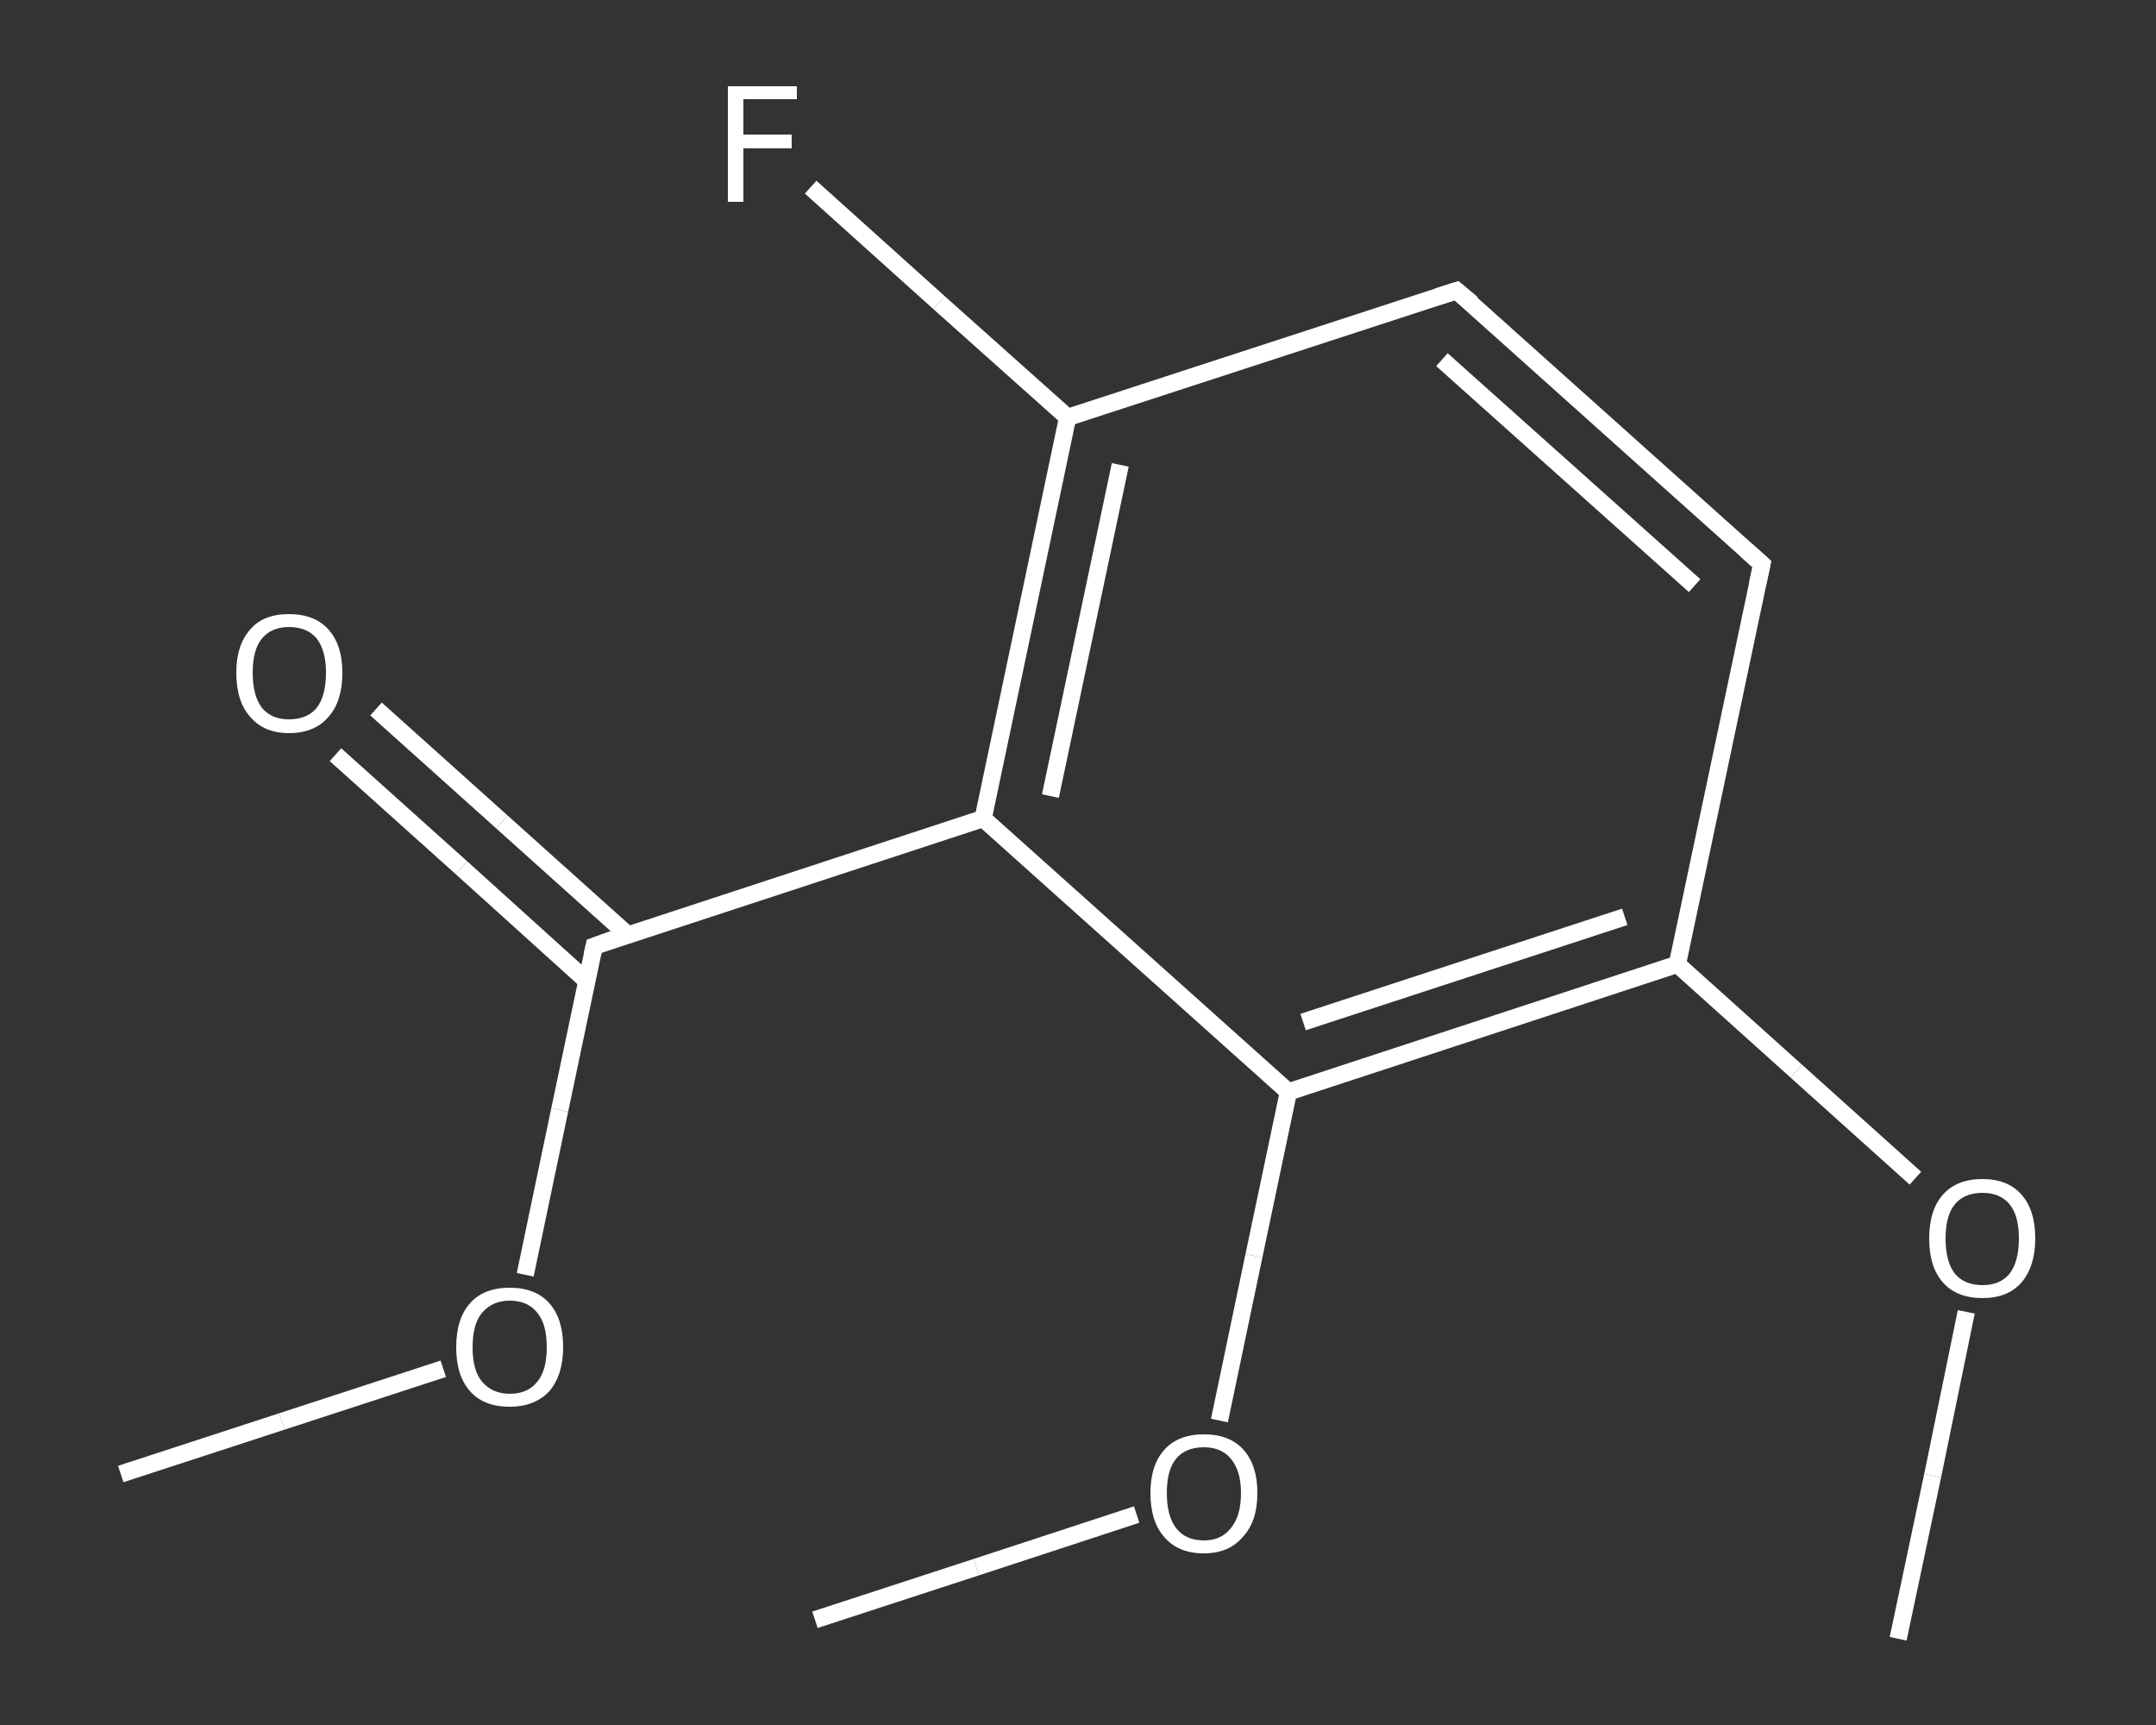 <?xml version='1.0' encoding='iso-8859-1'?>
<svg version='1.1' baseProfile='full'
              xmlns='http://www.w3.org/2000/svg'
                      xmlns:rdkit='http://www.rdkit.org/xml'
                      xmlns:xlink='http://www.w3.org/1999/xlink'
                  xml:space='preserve'
width='250px' height='200px' viewBox='0 0 250 200'>
<rect x="0" y="0" width="250" height="200" fill="#333333" stroke="none"/>
<!-- END OF HEADER -->
<rect style='opacity:1.0;fill:transparent;stroke:none' width='250.0' height='200.0' x='0.0' y='0.0'> </rect>
<path class='bond-0 atom-0 atom-1' d='M 14.0,170.9 L 32.7,164.8' style='fill:none;fill-rule:evenodd;stroke:#FFFFFF;stroke-width:2.0px;stroke-linecap:butt;stroke-linejoin:miter;stroke-opacity:1' />
<path class='bond-0 atom-0 atom-1' d='M 32.7,164.8 L 51.4,158.7' style='fill:none;fill-rule:evenodd;stroke:#FFFFFF;stroke-width:2.0px;stroke-linecap:butt;stroke-linejoin:miter;stroke-opacity:1' />
<path class='bond-1 atom-1 atom-2' d='M 60.9,147.8 L 64.9,128.7' style='fill:none;fill-rule:evenodd;stroke:#FFFFFF;stroke-width:2.0px;stroke-linecap:butt;stroke-linejoin:miter;stroke-opacity:1' />
<path class='bond-1 atom-1 atom-2' d='M 64.9,128.7 L 68.9,109.7' style='fill:none;fill-rule:evenodd;stroke:#FFFFFF;stroke-width:2.0px;stroke-linecap:butt;stroke-linejoin:miter;stroke-opacity:1' />
<path class='bond-2 atom-2 atom-3' d='M 72.8,108.4 L 58.2,95.3' style='fill:none;fill-rule:evenodd;stroke:#FFFFFF;stroke-width:2.0px;stroke-linecap:butt;stroke-linejoin:miter;stroke-opacity:1' />
<path class='bond-2 atom-2 atom-3' d='M 58.2,95.3 L 43.6,82.2' style='fill:none;fill-rule:evenodd;stroke:#FFFFFF;stroke-width:2.0px;stroke-linecap:butt;stroke-linejoin:miter;stroke-opacity:1' />
<path class='bond-2 atom-2 atom-3' d='M 68.0,113.7 L 53.5,100.6' style='fill:none;fill-rule:evenodd;stroke:#FFFFFF;stroke-width:2.0px;stroke-linecap:butt;stroke-linejoin:miter;stroke-opacity:1' />
<path class='bond-2 atom-2 atom-3' d='M 53.5,100.6 L 38.9,87.5' style='fill:none;fill-rule:evenodd;stroke:#FFFFFF;stroke-width:2.0px;stroke-linecap:butt;stroke-linejoin:miter;stroke-opacity:1' />
<path class='bond-3 atom-2 atom-4' d='M 68.9,109.7 L 114.0,94.9' style='fill:none;fill-rule:evenodd;stroke:#FFFFFF;stroke-width:2.0px;stroke-linecap:butt;stroke-linejoin:miter;stroke-opacity:1' />
<path class='bond-4 atom-4 atom-5' d='M 114.0,94.9 L 123.8,48.4' style='fill:none;fill-rule:evenodd;stroke:#FFFFFF;stroke-width:2.0px;stroke-linecap:butt;stroke-linejoin:miter;stroke-opacity:1' />
<path class='bond-4 atom-4 atom-5' d='M 121.8,92.3 L 129.9,53.9' style='fill:none;fill-rule:evenodd;stroke:#FFFFFF;stroke-width:2.0px;stroke-linecap:butt;stroke-linejoin:miter;stroke-opacity:1' />
<path class='bond-5 atom-5 atom-6' d='M 123.8,48.4 L 108.9,35.1' style='fill:none;fill-rule:evenodd;stroke:#FFFFFF;stroke-width:2.0px;stroke-linecap:butt;stroke-linejoin:miter;stroke-opacity:1' />
<path class='bond-5 atom-5 atom-6' d='M 108.9,35.1 L 94.0,21.7' style='fill:none;fill-rule:evenodd;stroke:#FFFFFF;stroke-width:2.0px;stroke-linecap:butt;stroke-linejoin:miter;stroke-opacity:1' />
<path class='bond-6 atom-5 atom-7' d='M 123.8,48.4 L 168.9,33.7' style='fill:none;fill-rule:evenodd;stroke:#FFFFFF;stroke-width:2.0px;stroke-linecap:butt;stroke-linejoin:miter;stroke-opacity:1' />
<path class='bond-7 atom-7 atom-8' d='M 168.9,33.7 L 204.3,65.4' style='fill:none;fill-rule:evenodd;stroke:#FFFFFF;stroke-width:2.0px;stroke-linecap:butt;stroke-linejoin:miter;stroke-opacity:1' />
<path class='bond-7 atom-7 atom-8' d='M 167.2,41.7 L 196.5,67.9' style='fill:none;fill-rule:evenodd;stroke:#FFFFFF;stroke-width:2.0px;stroke-linecap:butt;stroke-linejoin:miter;stroke-opacity:1' />
<path class='bond-8 atom-8 atom-9' d='M 204.3,65.4 L 194.5,111.8' style='fill:none;fill-rule:evenodd;stroke:#FFFFFF;stroke-width:2.0px;stroke-linecap:butt;stroke-linejoin:miter;stroke-opacity:1' />
<path class='bond-9 atom-9 atom-10' d='M 194.5,111.8 L 208.3,124.2' style='fill:none;fill-rule:evenodd;stroke:#FFFFFF;stroke-width:2.0px;stroke-linecap:butt;stroke-linejoin:miter;stroke-opacity:1' />
<path class='bond-9 atom-9 atom-10' d='M 208.3,124.2 L 222.1,136.6' style='fill:none;fill-rule:evenodd;stroke:#FFFFFF;stroke-width:2.0px;stroke-linecap:butt;stroke-linejoin:miter;stroke-opacity:1' />
<path class='bond-10 atom-10 atom-11' d='M 228.0,152.1 L 224.1,171.1' style='fill:none;fill-rule:evenodd;stroke:#FFFFFF;stroke-width:2.0px;stroke-linecap:butt;stroke-linejoin:miter;stroke-opacity:1' />
<path class='bond-10 atom-10 atom-11' d='M 224.1,171.1 L 220.1,190.0' style='fill:none;fill-rule:evenodd;stroke:#FFFFFF;stroke-width:2.0px;stroke-linecap:butt;stroke-linejoin:miter;stroke-opacity:1' />
<path class='bond-11 atom-9 atom-12' d='M 194.5,111.8 L 149.4,126.6' style='fill:none;fill-rule:evenodd;stroke:#FFFFFF;stroke-width:2.0px;stroke-linecap:butt;stroke-linejoin:miter;stroke-opacity:1' />
<path class='bond-11 atom-9 atom-12' d='M 188.4,106.3 L 151.1,118.5' style='fill:none;fill-rule:evenodd;stroke:#FFFFFF;stroke-width:2.0px;stroke-linecap:butt;stroke-linejoin:miter;stroke-opacity:1' />
<path class='bond-12 atom-12 atom-13' d='M 149.4,126.6 L 145.4,145.6' style='fill:none;fill-rule:evenodd;stroke:#FFFFFF;stroke-width:2.0px;stroke-linecap:butt;stroke-linejoin:miter;stroke-opacity:1' />
<path class='bond-12 atom-12 atom-13' d='M 145.4,145.6 L 141.4,164.7' style='fill:none;fill-rule:evenodd;stroke:#FFFFFF;stroke-width:2.0px;stroke-linecap:butt;stroke-linejoin:miter;stroke-opacity:1' />
<path class='bond-13 atom-13 atom-14' d='M 131.8,175.6 L 113.2,181.7' style='fill:none;fill-rule:evenodd;stroke:#FFFFFF;stroke-width:2.0px;stroke-linecap:butt;stroke-linejoin:miter;stroke-opacity:1' />
<path class='bond-13 atom-13 atom-14' d='M 113.2,181.7 L 94.5,187.8' style='fill:none;fill-rule:evenodd;stroke:#FFFFFF;stroke-width:2.0px;stroke-linecap:butt;stroke-linejoin:miter;stroke-opacity:1' />
<path class='bond-14 atom-12 atom-4' d='M 149.4,126.6 L 114.0,94.9' style='fill:none;fill-rule:evenodd;stroke:#FFFFFF;stroke-width:2.0px;stroke-linecap:butt;stroke-linejoin:miter;stroke-opacity:1' />
<path d='M 68.7,110.6 L 68.9,109.7 L 71.1,108.9' style='fill:none;stroke:#FFFFFF;stroke-width:2.0px;stroke-linecap:butt;stroke-linejoin:miter;stroke-opacity:1;' />
<path d='M 166.7,34.4 L 168.9,33.7 L 170.7,35.2' style='fill:none;stroke:#FFFFFF;stroke-width:2.0px;stroke-linecap:butt;stroke-linejoin:miter;stroke-opacity:1;' />
<path d='M 202.5,63.8 L 204.3,65.4 L 203.8,67.7' style='fill:none;stroke:#FFFFFF;stroke-width:2.0px;stroke-linecap:butt;stroke-linejoin:miter;stroke-opacity:1;' />
<path class='atom-1' d='M 52.9 156.2
Q 52.9 152.9, 54.5 151.1
Q 56.1 149.3, 59.1 149.3
Q 62.1 149.3, 63.7 151.1
Q 65.3 152.9, 65.3 156.2
Q 65.3 159.4, 63.7 161.3
Q 62.0 163.1, 59.1 163.1
Q 56.1 163.1, 54.5 161.3
Q 52.9 159.5, 52.9 156.2
M 59.1 161.6
Q 61.2 161.6, 62.3 160.2
Q 63.4 158.9, 63.4 156.2
Q 63.4 153.5, 62.3 152.2
Q 61.2 150.8, 59.1 150.8
Q 57.1 150.8, 55.9 152.2
Q 54.8 153.5, 54.8 156.2
Q 54.8 158.9, 55.9 160.2
Q 57.1 161.6, 59.1 161.6
' fill='#FFFFFF'/>
<path class='atom-3' d='M 27.4 78.0
Q 27.4 74.8, 29.0 73.0
Q 30.5 71.2, 33.5 71.2
Q 36.5 71.2, 38.1 73.0
Q 39.7 74.8, 39.7 78.0
Q 39.7 81.3, 38.1 83.1
Q 36.5 85.0, 33.5 85.0
Q 30.6 85.0, 29.0 83.1
Q 27.4 81.3, 27.4 78.0
M 33.5 83.4
Q 35.6 83.4, 36.7 82.1
Q 37.8 80.7, 37.8 78.0
Q 37.8 75.4, 36.7 74.0
Q 35.6 72.7, 33.5 72.7
Q 31.5 72.7, 30.4 74.0
Q 29.3 75.3, 29.3 78.0
Q 29.3 80.7, 30.4 82.1
Q 31.5 83.4, 33.5 83.4
' fill='#FFFFFF'/>
<path class='atom-6' d='M 84.4 10.0
L 92.4 10.0
L 92.4 11.5
L 86.2 11.5
L 86.2 15.6
L 91.8 15.6
L 91.8 17.2
L 86.2 17.2
L 86.2 23.4
L 84.4 23.4
L 84.4 10.0
' fill='#FFFFFF'/>
<path class='atom-10' d='M 223.7 143.6
Q 223.7 140.3, 225.3 138.5
Q 226.9 136.7, 229.9 136.7
Q 232.8 136.7, 234.4 138.5
Q 236.0 140.3, 236.0 143.6
Q 236.0 146.8, 234.4 148.7
Q 232.8 150.5, 229.9 150.5
Q 226.9 150.5, 225.3 148.7
Q 223.7 146.9, 223.7 143.6
M 229.9 149.0
Q 231.9 149.0, 233.0 147.7
Q 234.1 146.3, 234.1 143.6
Q 234.1 140.9, 233.0 139.6
Q 231.9 138.3, 229.9 138.3
Q 227.8 138.3, 226.7 139.6
Q 225.6 140.9, 225.6 143.6
Q 225.6 146.3, 226.7 147.7
Q 227.8 149.0, 229.9 149.0
' fill='#FFFFFF'/>
<path class='atom-13' d='M 133.4 173.1
Q 133.4 169.9, 135.0 168.1
Q 136.6 166.3, 139.6 166.3
Q 142.6 166.3, 144.2 168.1
Q 145.8 169.9, 145.8 173.1
Q 145.8 176.4, 144.1 178.2
Q 142.5 180.1, 139.6 180.1
Q 136.6 180.1, 135.0 178.2
Q 133.4 176.4, 133.4 173.1
M 139.6 178.6
Q 141.6 178.6, 142.7 177.2
Q 143.9 175.8, 143.9 173.1
Q 143.9 170.5, 142.7 169.1
Q 141.6 167.8, 139.6 167.8
Q 137.5 167.8, 136.4 169.1
Q 135.3 170.4, 135.3 173.1
Q 135.3 175.8, 136.4 177.2
Q 137.5 178.6, 139.6 178.6
' fill='#FFFFFF'/>
</svg>
